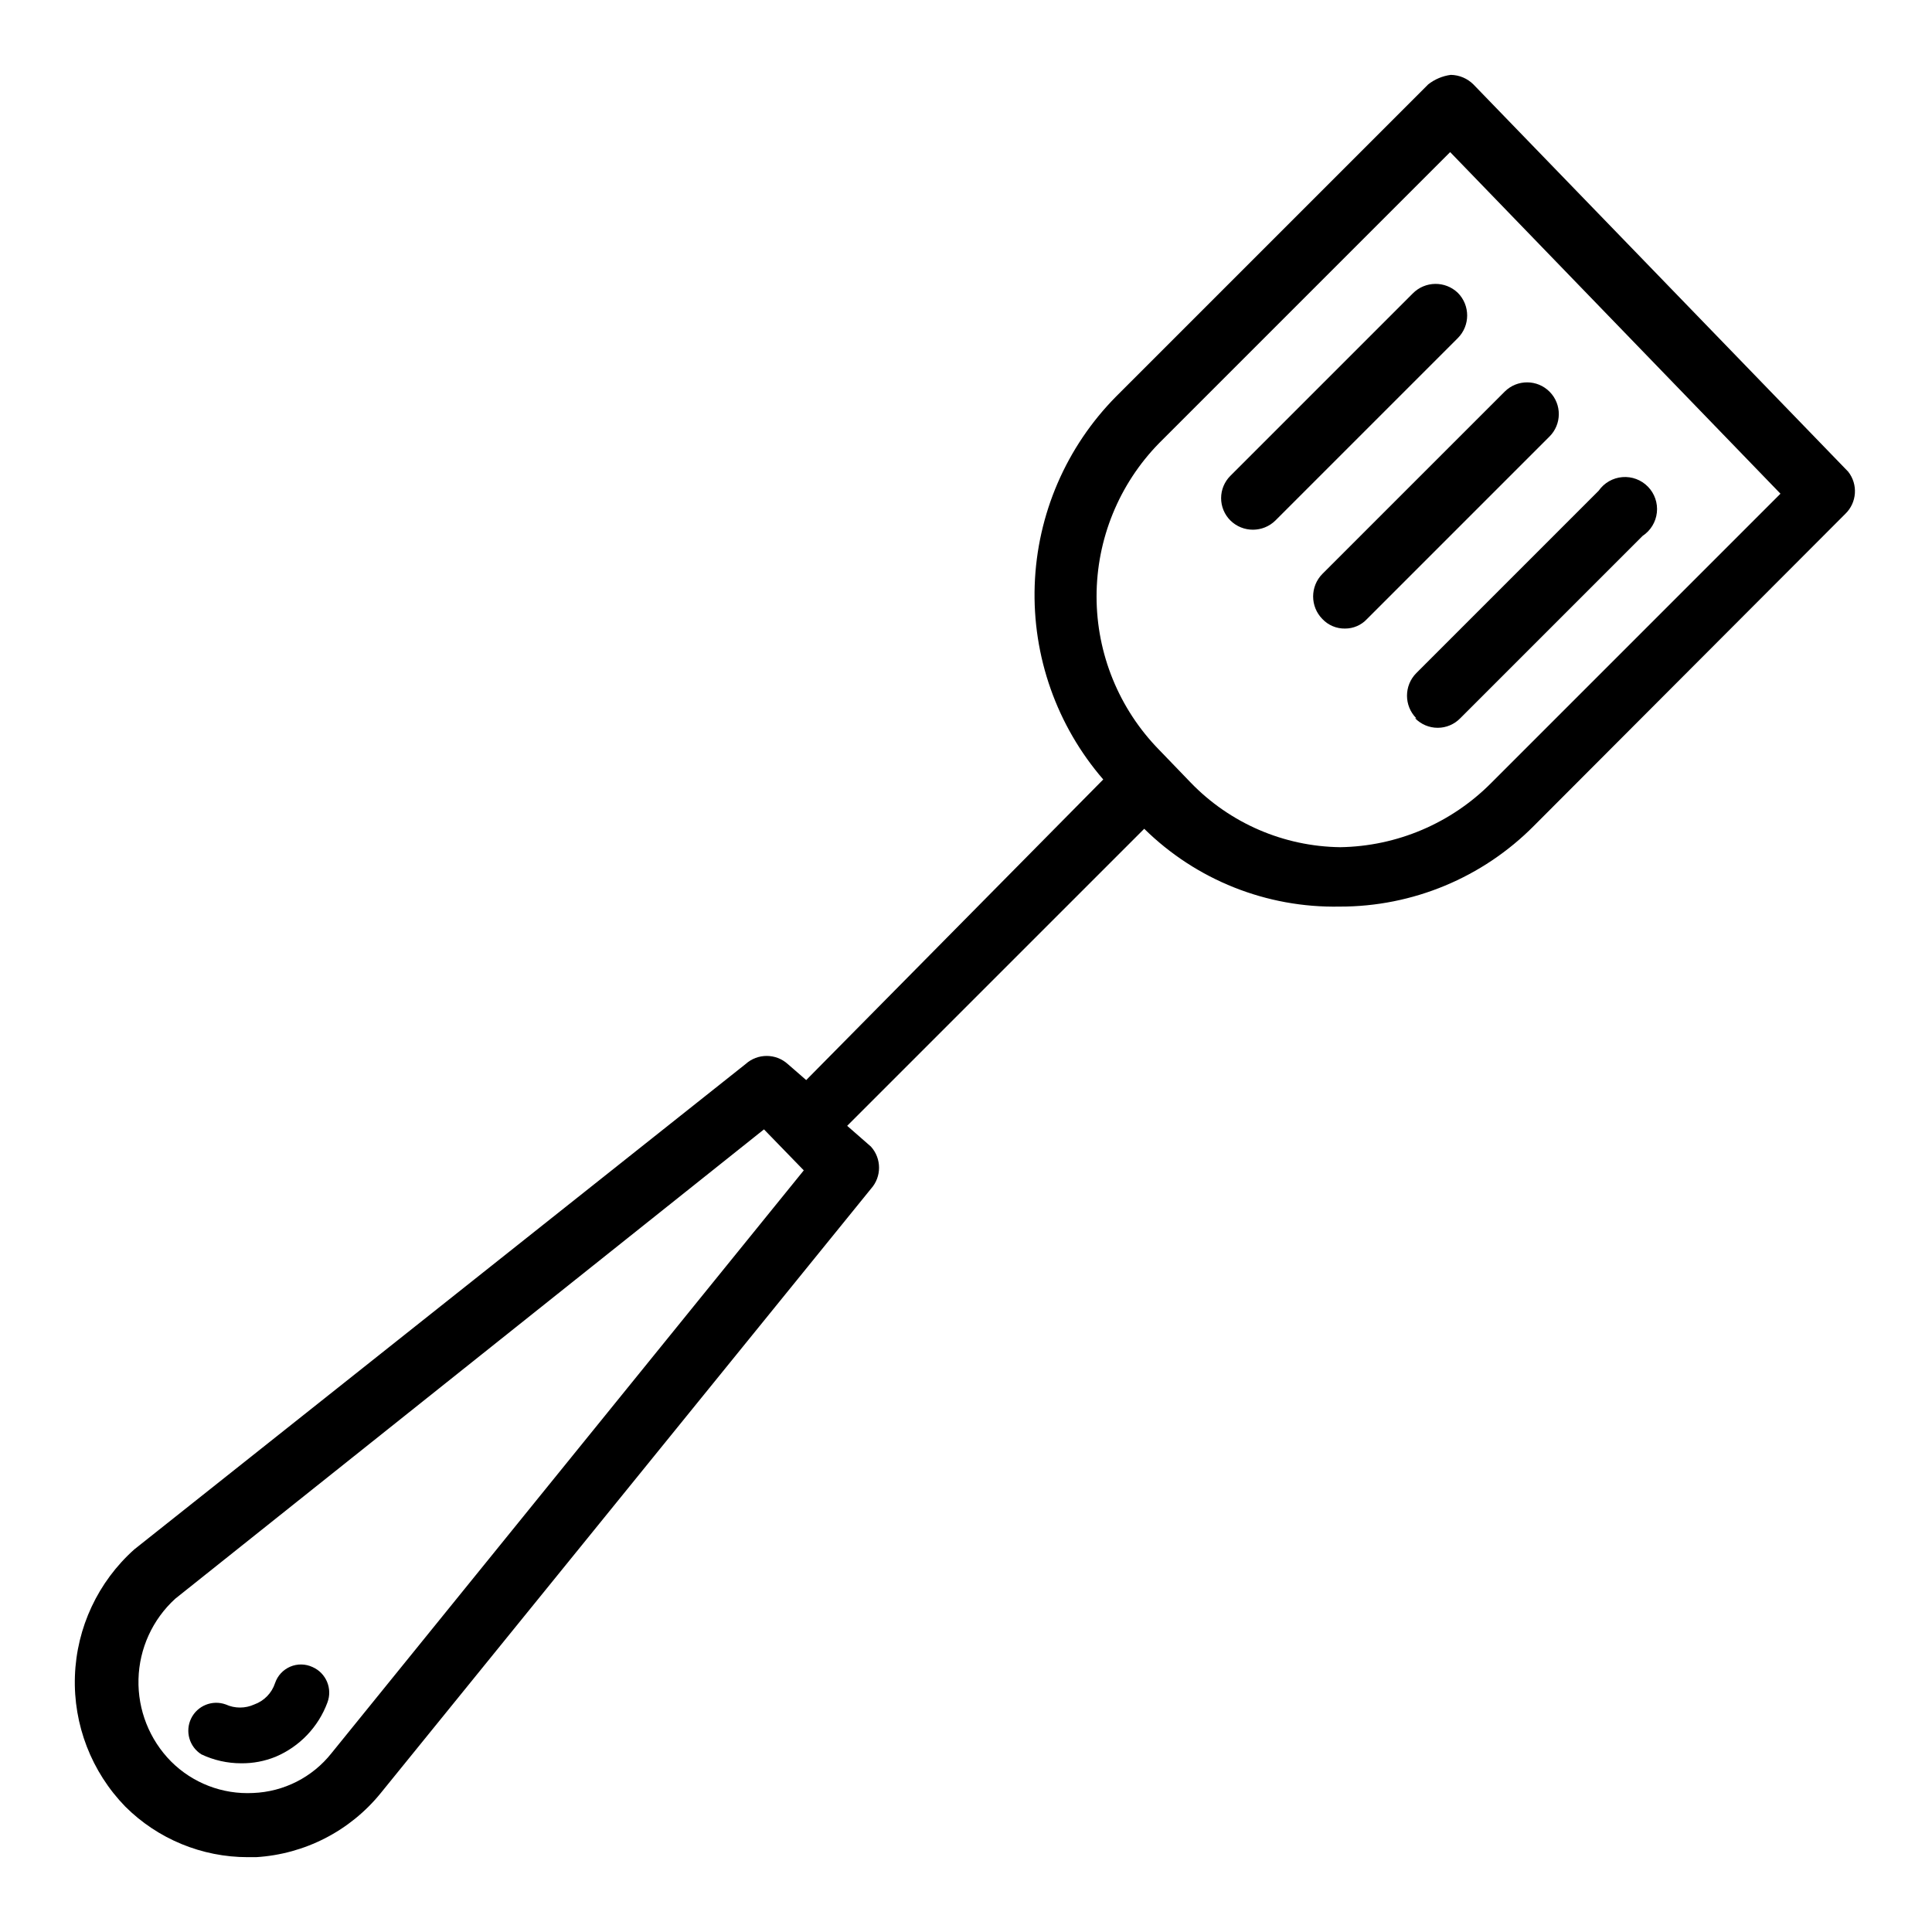 <?xml version="1.0" encoding="UTF-8"?>
<!-- Uploaded to: ICON Repo, www.svgrepo.com, Generator: ICON Repo Mixer Tools -->
<svg fill="#000000" width="800px" height="800px" version="1.1" viewBox="144 144 512 512" xmlns="http://www.w3.org/2000/svg">
 <path d="m230.75 595.23c-2.398 6.453-7.356 11.637-13.699 14.324-2.894 1.18-6 1.77-9.129 1.734-3.648 0.004-7.254-0.801-10.551-2.363-3.203-2.012-4.375-6.113-2.719-9.516 1.66-3.398 5.617-5 9.176-3.711 2.402 1.094 5.156 1.094 7.559 0 2.613-0.934 4.648-3.027 5.508-5.668 0.66-1.949 2.117-3.527 4.012-4.34 1.891-0.812 4.039-0.777 5.906 0.09 3.629 1.59 5.367 5.754 3.938 9.449zm403.05-326.22-99.344-102.65c-1.594-1.582-3.738-2.484-5.984-2.519-2.184 0.289-4.25 1.16-5.981 2.519l-82.656 82.656c-13.262 13.379-20.984 31.27-21.629 50.098-0.641 18.824 5.848 37.203 18.164 51.453l-78.719 79.664-4.883-4.25c-3.176-2.863-8.004-2.863-11.176 0l-162.01 128.63c-9.602 8.582-15.285 20.711-15.73 33.582-0.445 12.871 4.383 25.363 13.367 34.59 8.617 8.574 20.277 13.383 32.434 13.383h2.203c12.918-0.781 24.918-6.949 33.062-17.004l129.89-160.12c2.863-3.176 2.863-8.004 0-11.18l-6.297-5.508 78.719-78.719v-0.004c13.781 13.574 32.457 21.008 51.797 20.625 19.336 0.039 37.879-7.676 51.484-21.41l82.5-82.656c3.098-2.969 3.438-7.805 0.785-11.18zm-401.95 339.6c-5.055 6.387-12.645 10.238-20.781 10.551-8.098 0.418-15.992-2.613-21.727-8.344-5.731-5.789-8.848-13.664-8.641-21.805 0.207-8.141 3.727-15.848 9.742-21.336l156.02-124.38 10.547 10.863zm307.32-257.1c-10.602 10.668-24.953 16.77-39.988 17.004-14.988-0.188-29.277-6.367-39.676-17.164l-8.344-8.66v0.004c-10.617-10.855-16.562-25.438-16.562-40.621 0-15.184 5.945-29.766 16.562-40.621l77.145-77.145 87.535 90.527zm-8.816-129.89v-0.004c3.281 3.316 3.281 8.652 0 11.965l-48.336 48.336c-3.312 3.281-8.652 3.281-11.965 0-1.566-1.566-2.445-3.688-2.445-5.902s0.879-4.34 2.445-5.906l48.336-48.336v0.004c3.269-3.328 8.609-3.398 11.965-0.16zm-35.898 86.434c1.551 1.645 3.727 2.559 5.984 2.519 2.211 0.012 4.324-0.902 5.824-2.519l48.336-48.336c3.305-3.262 3.34-8.582 0.078-11.887-3.262-3.305-8.582-3.34-11.887-0.078l-48.336 48.332c-3.281 3.316-3.281 8.652 0 11.969zm24.562 26.293c1.57 1.613 3.731 2.527 5.984 2.527 2.254 0 4.41-0.914 5.981-2.527l48.336-48.336c2.113-1.395 3.496-3.664 3.769-6.184s-0.59-5.027-2.359-6.844-4.254-2.75-6.781-2.543c-2.527 0.203-4.828 1.527-6.281 3.606l-48.336 48.336 0.004-0.004c-3.285 3.316-3.285 8.652 0 11.969z"/>
</svg>